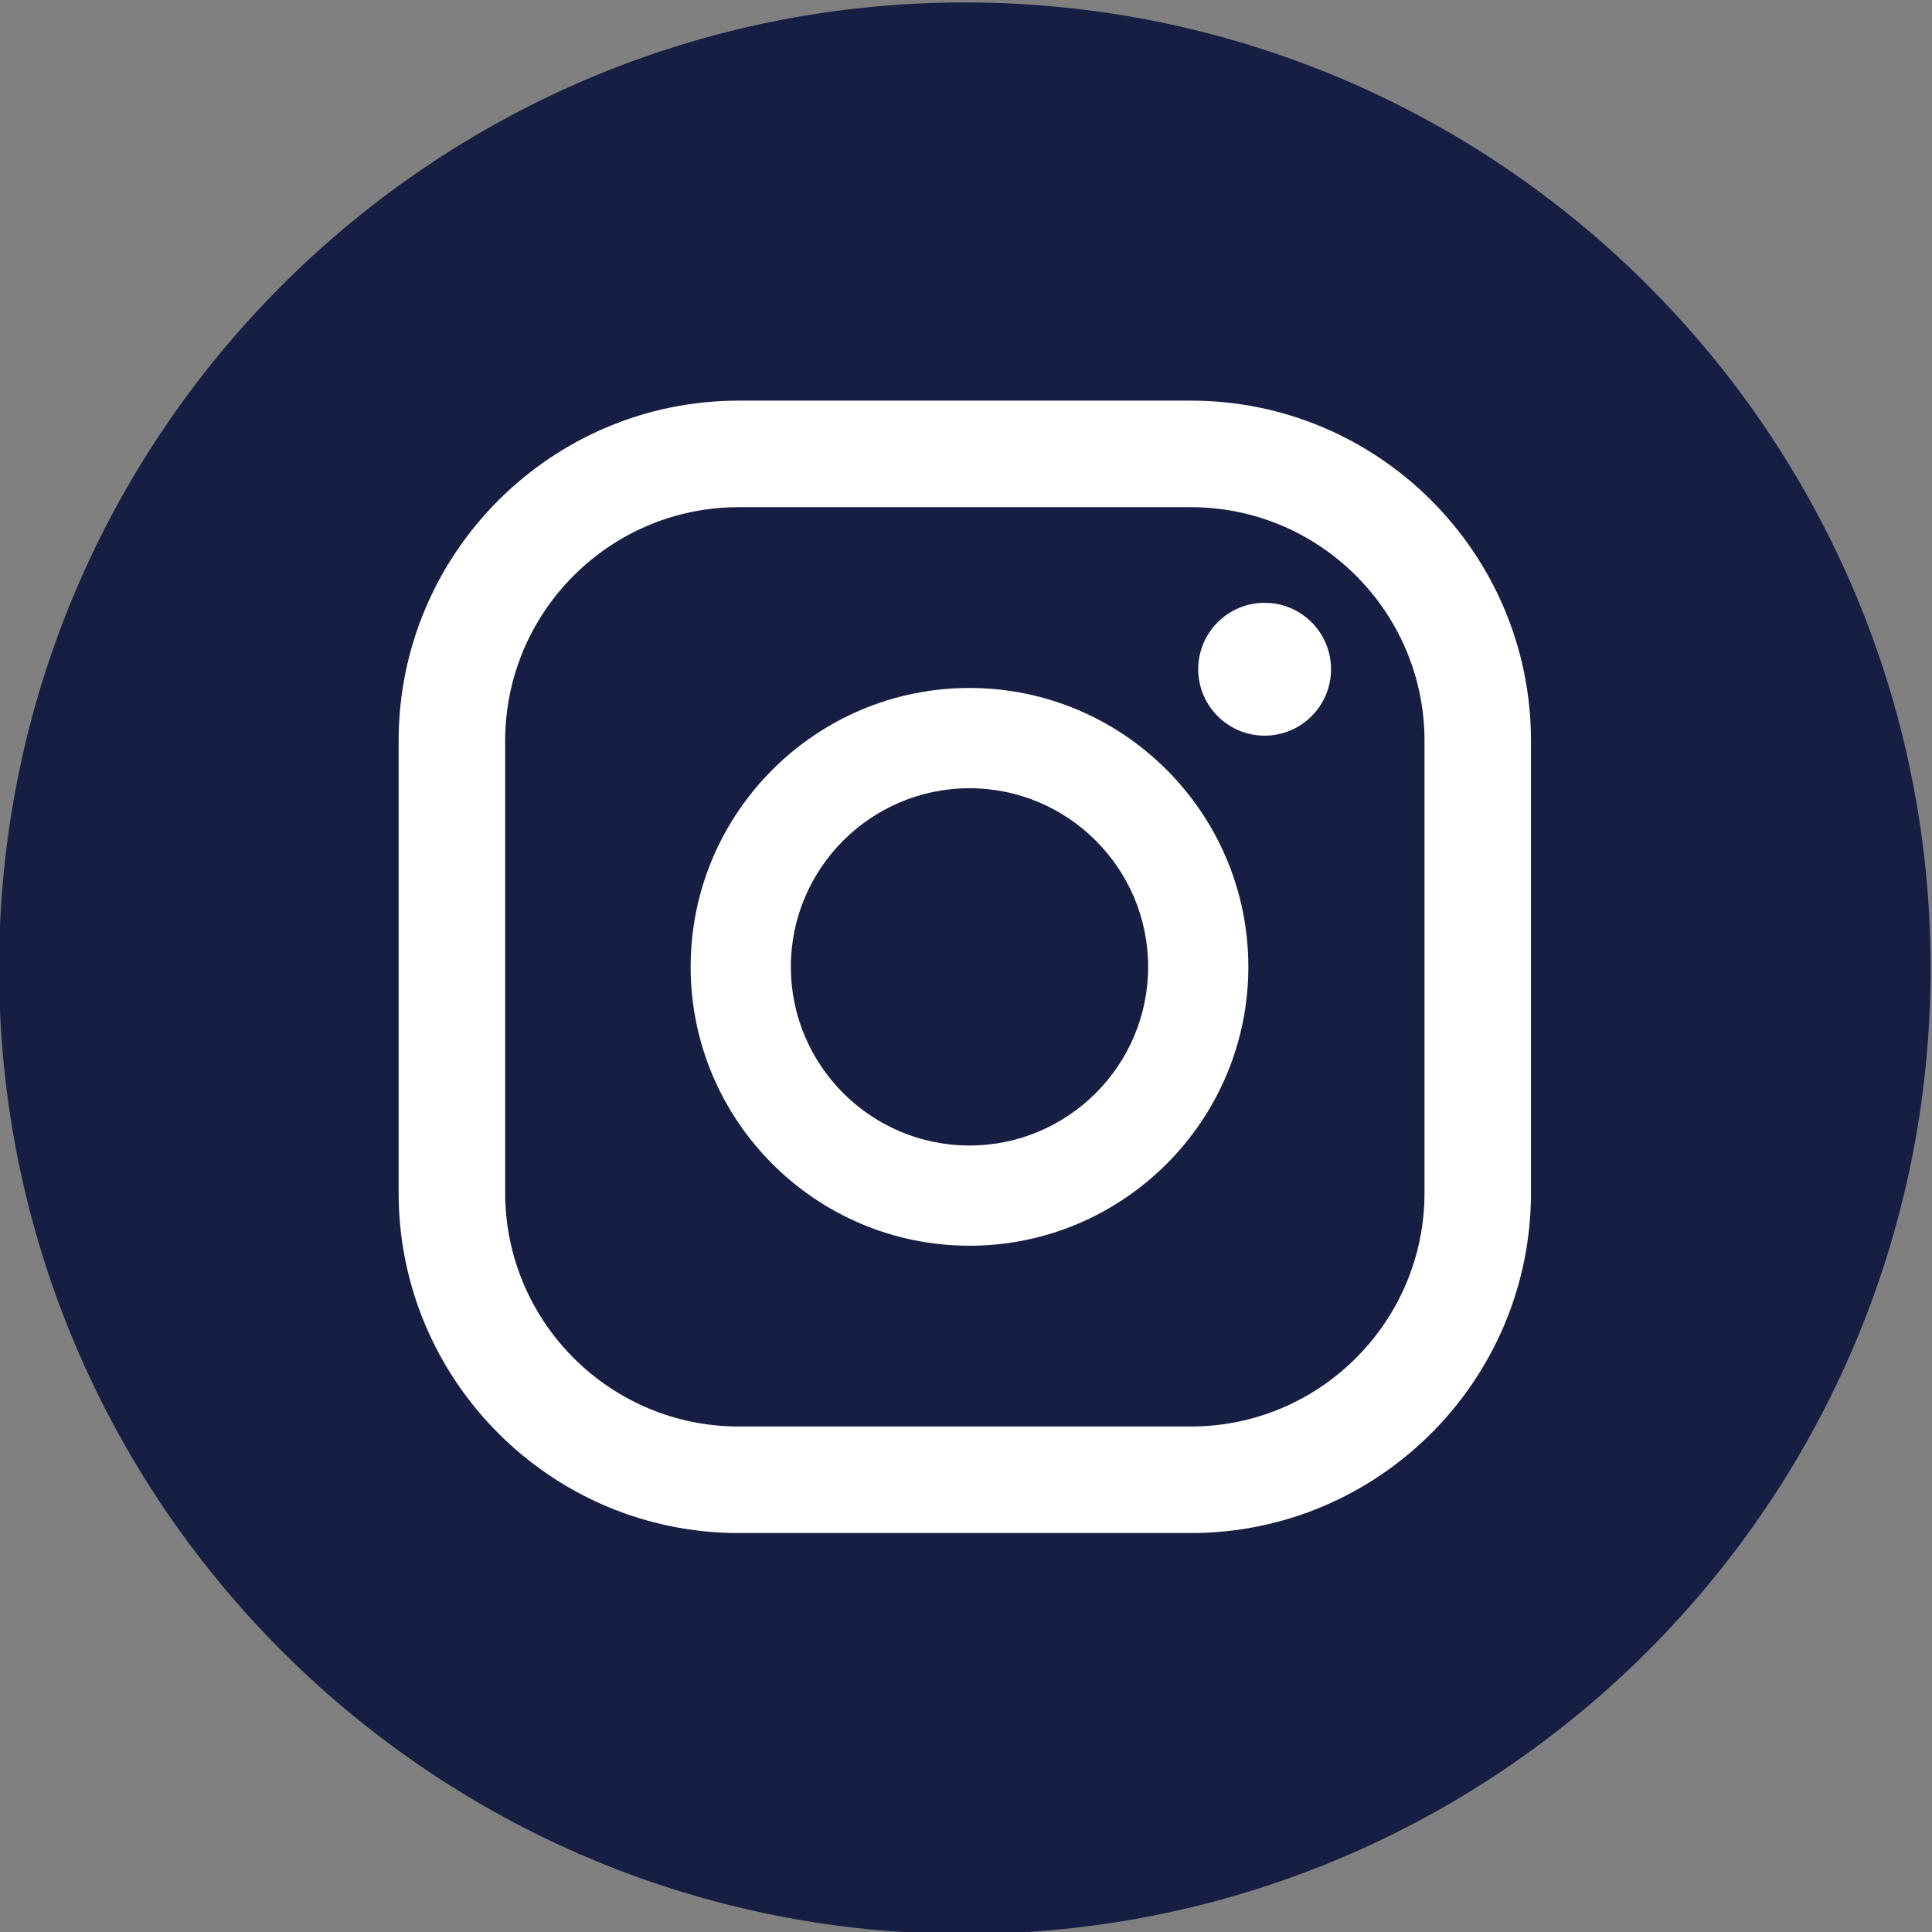 <?xml version="1.0" encoding="UTF-8" standalone="no"?>
<svg
   xmlns:dc="http://purl.org/dc/elements/1.1/"
   xmlns:cc="http://creativecommons.org/ns#"
   xmlns:rdf="http://www.w3.org/1999/02/22-rdf-syntax-ns#"
   xmlns:svg="http://www.w3.org/2000/svg"
   xmlns="http://www.w3.org/2000/svg"
   xmlns:sodipodi="http://sodipodi.sourceforge.net/DTD/sodipodi-0.dtd"
   xmlns:inkscape="http://www.inkscape.org/namespaces/inkscape"
   version="1.1"
   id="svg2"
   xml:space="preserve"
   width="38.989"
   height="38.989"
   viewBox="0 0 38.989 38.989"
   sodipodi:docname="inst_111.svg"
   inkscape:version="0.92.5 (2060ec1f9f, 2020-04-08)"><rect x="0" y="0" width="38.989" height="38.989" fill="#808080" stroke="none"/><defs
     id="defs6"><clipPath
       clipPathUnits="userSpaceOnUse"
       id="clipPath70"><path
         d="m 643.816,859.25 c -115.98,0 -210,94.02 -210,210 0,115.98 94.02,210 210,210 115.977,0 210,-94.02 210,-210 0,-115.98 -94.023,-210 -210,-210"
         id="path68" /></clipPath><clipPath
       clipPathUnits="userSpaceOnUse"
       id="clipPath82"><path
         d="m 733.5,1154.7 c 0,-80.75 -65.457,-146.21 -146.211,-146.21 -80.75,0 -146.215,65.46 -146.215,146.21 0,80.76 65.465,146.21 146.215,146.21 80.754,0 146.211,-65.45 146.211,-146.21 z"
         id="path80" /></clipPath><linearGradient
       x1="0"
       y1="0"
       x2="1"
       y2="0"
       gradientUnits="userSpaceOnUse"
       gradientTransform="matrix(-206.778,-206.778,-206.778,206.778,690.677,1258.09)"
       spreadMethod="pad"
       id="linearGradient98"><stop
         style="stop-opacity:1;stop-color:#f9d76c"
         offset="0"
         id="stop84" /><stop
         style="stop-opacity:1;stop-color:#f9d76c"
         offset="0.001"
         id="stop86" /><stop
         style="stop-opacity:1;stop-color:#f9a837"
         offset="0.209"
         id="stop88" /><stop
         style="stop-opacity:1;stop-color:#f03d74"
         offset="0.376"
         id="stop90" /><stop
         style="stop-opacity:1;stop-color:#e62299"
         offset="0.524"
         id="stop92" /><stop
         style="stop-opacity:1;stop-color:#6f3ea2"
         offset="0.739"
         id="stop94" /><stop
         style="stop-opacity:1;stop-color:#4850ab"
         offset="1"
         id="stop96" /></linearGradient><clipPath
       clipPathUnits="userSpaceOnUse"
       id="clipPath108"><path
         d="m 215,432.121 c -118.742,0 -215,96.258 -215,215 0,29.215 5.828,57.07 16.383,82.461 0.148,-80.621 65.551,-145.934 146.211,-145.934 80.75,0 146.215,65.461 146.215,146.219 0,53.348 -28.571,100.02 -71.246,125.555 6.285,0.652 12.484,1.582 18.597,2.766 C 355.215,838.984 430,751.789 430,647.121 c 0,-118.742 -96.262,-215 -215,-215"
         id="path106" /></clipPath><clipPath
       clipPathUnits="userSpaceOnUse"
       id="clipPath120"><path
         d="m 162.594,583.648 c -80.66,0 -146.063,65.313 -146.211,145.934 0,0.098 0,0.191 0,0.285 0,69.16 48.016,127.102 112.527,142.313 26.363,-11.532 55.477,-17.93 86.09,-17.93 7.617,0 15.152,0.398 22.563,1.172 42.675,-25.535 71.246,-72.207 71.246,-125.555 0,-80.758 -65.465,-146.219 -146.215,-146.219"
         id="path118" /></clipPath><linearGradient
       x1="0"
       y1="0"
       x2="1"
       y2="0"
       gradientUnits="userSpaceOnUse"
       gradientTransform="matrix(-206.778,-206.778,-206.778,206.778,265.983,833.253)"
       spreadMethod="pad"
       id="linearGradient126"><stop
         style="stop-opacity:1;stop-color:#dfea1f"
         offset="0"
         id="stop122" /><stop
         style="stop-opacity:1;stop-color:#f9a837"
         offset="1"
         id="stop124" /></linearGradient><clipPath
       clipPathUnits="userSpaceOnUse"
       id="clipPath138"><path
         d="m 1072.63,859.25 c -115.978,0 -209.997,94.02 -209.997,210 0,115.98 94.019,210 209.997,210 115.98,0 210,-94.02 210,-210 0,-115.98 -94.02,-210 -210,-210"
         id="path136" /></clipPath><clipPath
       clipPathUnits="userSpaceOnUse"
       id="clipPath150"><path
         d="m 1158.34,1154.7 c 0,-80.75 -65.46,-146.21 -146.21,-146.21 -80.755,0 -146.212,65.46 -146.212,146.21 0,80.76 65.457,146.21 146.212,146.21 80.75,0 146.21,-65.45 146.21,-146.21 z"
         id="path148" /></clipPath><linearGradient
       x1="0"
       y1="0"
       x2="1"
       y2="0"
       gradientUnits="userSpaceOnUse"
       gradientTransform="matrix(-206.778,-206.778,-206.778,206.778,1115.52,1258.09)"
       spreadMethod="pad"
       id="linearGradient156"><stop
         style="stop-opacity:1;stop-color:#2fbbe1"
         offset="0"
         id="stop152" /><stop
         style="stop-opacity:1;stop-color:#3970c0"
         offset="1"
         id="stop154" /></linearGradient><clipPath
       clipPathUnits="userSpaceOnUse"
       id="clipPath168"><path
         d="m 1072.63,437.121 c -115.978,0 -209.997,94.027 -209.997,210 0,115.977 94.019,210 209.997,210 115.98,0 210,-94.023 210,-210 0,-115.973 -94.02,-210 -210,-210"
         id="path166" /></clipPath><clipPath
       clipPathUnits="userSpaceOnUse"
       id="clipPath180"><path
         d="m 1158.34,729.867 c 0,-80.758 -65.46,-146.219 -146.21,-146.219 -80.755,0 -146.216,65.461 -146.216,146.219 0,80.75 65.461,146.211 146.216,146.211 80.75,0 146.21,-65.461 146.21,-146.211 z"
         id="path178" /></clipPath><linearGradient
       x1="0"
       y1="0"
       x2="1"
       y2="0"
       gradientUnits="userSpaceOnUse"
       gradientTransform="matrix(-206.778,-206.778,-206.778,206.778,1115.52,833.252)"
       spreadMethod="pad"
       id="linearGradient186"><stop
         style="stop-opacity:1;stop-color:#3cba64"
         offset="0"
         id="stop182" /><stop
         style="stop-opacity:1;stop-color:#24b263"
         offset="1"
         id="stop184" /></linearGradient><clipPath
       clipPathUnits="userSpaceOnUse"
       id="clipPath200"><path
         d="m 643.816,437.121 c -115.98,0 -210,94.027 -210,210 0,115.977 94.02,210 210,210 115.977,0 210,-94.023 210,-210 0,-115.973 -94.023,-210 -210,-210"
         id="path198" /></clipPath><clipPath
       clipPathUnits="userSpaceOnUse"
       id="clipPath212"><path
         d="m 733.5,729.867 c 0,-80.758 -65.457,-146.219 -146.211,-146.219 -80.75,0 -146.215,65.461 -146.215,146.219 0,80.75 65.465,146.211 146.215,146.211 80.754,0 146.211,-65.461 146.211,-146.211 z"
         id="path210" /></clipPath><linearGradient
       x1="0"
       y1="0"
       x2="1"
       y2="0"
       gradientUnits="userSpaceOnUse"
       gradientTransform="matrix(-206.778,-206.778,-206.778,206.778,690.677,833.253)"
       spreadMethod="pad"
       id="linearGradient218"><stop
         style="stop-opacity:1;stop-color:#ef2f36"
         offset="0"
         id="stop214" /><stop
         style="stop-opacity:1;stop-color:#90191e"
         offset="1"
         id="stop216" /></linearGradient><clipPath
       clipPathUnits="userSpaceOnUse"
       id="clipPath236"><path
         d="m 256.16,858.188 c -9.972,1.929 -20.199,3.175 -30.613,3.679 -19.067,9.11 -40.414,14.211 -62.953,14.211 -11.594,0 -22.867,-1.351 -33.684,-3.898 C 53.027,905.379 0,981.121 0,1069.25 c 0,118.74 96.258,215 215,215 118.738,0 215,-96.26 215,-215 0,-104.664 -74.785,-191.863 -173.84,-211.062"
         id="path234" /></clipPath><clipPath
       clipPathUnits="userSpaceOnUse"
       id="clipPath248"><path
         d="m 237.563,855.422 c -3.891,2.328 -7.899,4.48 -12.016,6.445 10.414,-0.504 20.641,-1.75 30.613,-3.679 -6.113,-1.184 -12.312,-2.114 -18.597,-2.766"
         id="path246" /></clipPath><clipPath
       clipPathUnits="userSpaceOnUse"
       id="clipPath260"><path
         d="m 215,854.25 c -30.613,0 -59.727,6.398 -86.09,17.93 10.817,2.547 22.09,3.898 33.684,3.898 22.539,0 43.886,-5.101 62.953,-14.211 4.117,-1.965 8.125,-4.117 12.016,-6.445 -7.411,-0.774 -14.946,-1.172 -22.563,-1.172"
         id="path258" /></clipPath><clipPath
       clipPathUnits="userSpaceOnUse"
       id="clipPath272"><path
         d="m 308.809,1154.9 c 0,80.75 -65.465,146.22 -146.215,146.22 -80.75,0 -146.211,-65.47 -146.211,-146.22 0,-72.98 53.465,-133.47 123.367,-144.43 v 102.16 h -37.129 v 42.27 h 37.129 v 32.22 c 0,36.64 21.828,56.88 55.227,56.88 15.996,0 32.726,-2.86 32.726,-2.86 v -35.98 h -18.437 c -18.164,0 -23.828,-11.27 -23.828,-22.83 v -27.43 h 40.554 l -6.48,-42.27 h -34.074 v -102.16 c 69.902,10.96 123.371,71.45 123.371,144.43 z"
         id="path270" /></clipPath><linearGradient
       x1="0"
       y1="0"
       x2="1"
       y2="0"
       gradientUnits="userSpaceOnUse"
       gradientTransform="matrix(206.777,-206.777,-206.777,-206.777,59.206,1258.29)"
       spreadMethod="pad"
       id="linearGradient278"><stop
         style="stop-opacity:1;stop-color:#3f6abc"
         offset="0"
         id="stop274" /><stop
         style="stop-opacity:1;stop-color:#2d368c"
         offset="1"
         id="stop276" /></linearGradient><clipPath
       clipPathUnits="userSpaceOnUse"
       id="clipPath290"><path
         d="M 0,0 H 3459 V 1672 H 0 Z"
         id="path288" /></clipPath><clipPath
       clipPathUnits="userSpaceOnUse"
       id="clipPath296"><path
         d="M 215,-0.012 C 96.258,-0.012 0,96.25 0,214.988 c 0,118.742 96.258,215 215,215 118.738,0 215,-96.258 215,-215 C 430,96.25 333.738,-0.012 215,-0.012"
         id="path294" /></clipPath><clipPath
       clipPathUnits="userSpaceOnUse"
       id="clipPath308"><path
         d="m 308.809,304.809 c 0,-80.75 -65.465,-146.207 -146.215,-146.207 -80.754,0 -146.211,65.457 -146.211,146.207 0,80.75 65.457,146.222 146.211,146.222 80.75,0 146.215,-65.472 146.215,-146.222 z"
         id="path306" /></clipPath><linearGradient
       x1="0"
       y1="0"
       x2="1"
       y2="0"
       gradientUnits="userSpaceOnUse"
       gradientTransform="matrix(-206.778,-206.778,-206.778,206.778,265.983,408.2)"
       spreadMethod="pad"
       id="linearGradient314"><stop
         style="stop-opacity:1;stop-color:#1679b3"
         offset="0"
         id="stop310" /><stop
         style="stop-opacity:1;stop-color:#2c54ad"
         offset="1"
         id="stop312" /></linearGradient><clipPath
       clipPathUnits="userSpaceOnUse"
       id="clipPath328"><path
         d="m 1477.69,855.793 c -106.77,9.906 -190.35,99.742 -190.35,209.097 0,115.98 94.02,210 210,210 115.98,0 210,-94.02 210,-210 0,-107.949 -81.45,-196.874 -186.24,-208.675 -6.47,0.601 -13.02,0.906 -19.65,0.906 -8.04,0 -15.96,-0.449 -23.76,-1.328"
         id="path326" /></clipPath><clipPath
       clipPathUnits="userSpaceOnUse"
       id="clipPath340"><path
         d="m 1583.05,1154.7 c 0,-80.75 -65.46,-146.21 -146.21,-146.21 -80.75,0 -146.22,65.46 -146.22,146.21 0,80.76 65.47,146.21 146.22,146.21 80.75,0 146.21,-65.45 146.21,-146.21 z"
         id="path338" /></clipPath><linearGradient
       x1="0"
       y1="0"
       x2="1"
       y2="0"
       gradientUnits="userSpaceOnUse"
       gradientTransform="matrix(206.778,-206.778,-206.778,-206.778,1333.45,1258.09)"
       spreadMethod="pad"
       id="linearGradient346"><stop
         style="stop-opacity:1;stop-color:#1b1b3f"
         offset="0"
         id="stop342" /><stop
         style="stop-opacity:1;stop-color:#040606"
         offset="1"
         id="stop344" /></linearGradient><clipPath
       clipPathUnits="userSpaceOnUse"
       id="clipPath362"><path
         d="m 643.816,4.988 c -115.98,0 -210,94.031 -210,210 0,115.992 94.02,210 210,210 115.977,0 210,-94.008 210,-210 0,-115.969 -94.023,-210 -210,-210"
         id="path360" /></clipPath><clipPath
       clipPathUnits="userSpaceOnUse"
       id="clipPath374"><path
         d="m 733.5,304.809 c 0,-80.739 -65.457,-146.207 -146.211,-146.207 -80.75,0 -146.215,65.468 -146.215,146.207 0,80.75 65.465,146.222 146.215,146.222 80.754,0 146.211,-65.472 146.211,-146.222 z"
         id="path372" /></clipPath><linearGradient
       x1="0"
       y1="0"
       x2="1"
       y2="0"
       gradientUnits="userSpaceOnUse"
       gradientTransform="matrix(-206.778,-206.778,-206.778,206.778,690.677,408.2)"
       spreadMethod="pad"
       id="linearGradient380"><stop
         style="stop-opacity:1;stop-color:#f14895"
         offset="0"
         id="stop376" /><stop
         style="stop-opacity:1;stop-color:#c91894"
         offset="1"
         id="stop378" /></linearGradient><clipPath
       clipPathUnits="userSpaceOnUse"
       id="clipPath392"><path
         d="m 1501.45,437.121 c -115.98,0 -210,94.027 -210,210 0,107.942 81.45,196.867 186.24,208.672 6.47,-0.602 13.03,-0.906 19.65,-0.906 8.04,0 15.96,0.449 23.76,1.328 106.77,-9.906 190.35,-99.742 190.35,-209.094 0,-115.973 -94.02,-210 -210,-210"
         id="path390" /></clipPath><clipPath
       clipPathUnits="userSpaceOnUse"
       id="clipPath404"><path
         d="m 1497.34,854.887 c -6.62,0 -13.18,0.304 -19.65,0.906 7.8,0.879 15.72,1.328 23.76,1.328 6.63,0 13.18,-0.305 19.65,-0.906 -7.8,-0.879 -15.72,-1.328 -23.76,-1.328"
         id="path402" /></clipPath><clipPath
       clipPathUnits="userSpaceOnUse"
       id="clipPath416"><path
         d="m 1583.18,729.867 c 0,-80.758 -65.46,-146.219 -146.21,-146.219 -80.75,0 -146.21,65.461 -146.21,146.219 0,80.75 65.46,146.211 146.21,146.211 80.75,0 146.21,-65.461 146.21,-146.211 z"
         id="path414" /></clipPath><linearGradient
       x1="0"
       y1="0"
       x2="1"
       y2="0"
       gradientUnits="userSpaceOnUse"
       gradientTransform="matrix(-206.778,-206.778,-206.778,206.778,1540.36,833.253)"
       spreadMethod="pad"
       id="linearGradient422"><stop
         style="stop-opacity:1;stop-color:#2e68bb"
         offset="0"
         id="stop418" /><stop
         style="stop-opacity:1;stop-color:#2d368c"
         offset="1"
         id="stop420" /></linearGradient><clipPath
       clipPathUnits="userSpaceOnUse"
       id="clipPath438"><path
         d="m 1501.45,4.988 c -115.98,0 -210,94.031 -210,210 0,115.992 94.02,210 210,210 115.98,0 210,-94.008 210,-210 0,-115.969 -94.02,-210 -210,-210"
         id="path436" /></clipPath><clipPath
       clipPathUnits="userSpaceOnUse"
       id="clipPath450"><path
         d="m 1583.18,304.809 c 0,-80.75 -65.46,-146.207 -146.21,-146.207 -80.75,0 -146.21,65.457 -146.21,146.207 0,80.75 65.46,146.222 146.21,146.222 80.75,0 146.21,-65.472 146.21,-146.222 z"
         id="path448" /></clipPath><linearGradient
       x1="0"
       y1="0"
       x2="1"
       y2="0"
       gradientUnits="userSpaceOnUse"
       gradientTransform="matrix(-206.778,-206.778,-206.778,206.778,1540.36,408.2)"
       spreadMethod="pad"
       id="linearGradient456"><stop
         style="stop-opacity:1;stop-color:#19ae5b"
         offset="0"
         id="stop452" /><stop
         style="stop-opacity:1;stop-color:#069757"
         offset="1"
         id="stop454" /></linearGradient><clipPath
       clipPathUnits="userSpaceOnUse"
       id="clipPath472"><path
         d="m 1076.61,9.32 c -115.981,0 -210.001,94.008 -210.001,210 0,115.981 94.02,210 210.001,210 115.98,0 210,-94.019 210,-210 0,-115.992 -94.02,-210 -210,-210"
         id="path470" /></clipPath><clipPath
       clipPathUnits="userSpaceOnUse"
       id="clipPath484"><path
         d="m 1158.34,304.77 c 0,-80.75 -65.46,-146.211 -146.21,-146.211 -80.755,0 -146.212,65.461 -146.212,146.211 0,80.75 65.457,146.21 146.212,146.21 80.75,0 146.21,-65.46 146.21,-146.21 z"
         id="path482" /></clipPath><linearGradient
       x1="0"
       y1="0"
       x2="1"
       y2="0"
       gradientUnits="userSpaceOnUse"
       gradientTransform="matrix(-206.778,-206.778,-206.778,206.778,1115.52,408.16)"
       spreadMethod="pad"
       id="linearGradient490"><stop
         style="stop-opacity:1;stop-color:#f04148"
         offset="0"
         id="stop486" /><stop
         style="stop-opacity:1;stop-color:#e51a46"
         offset="1"
         id="stop488" /></linearGradient><clipPath
       clipPathUnits="userSpaceOnUse"
       id="clipPath502"><path
         d="m 2391.45,859.25 c -115.97,0 -210,94.02 -210,210 0,115.98 94.03,210 210,210 115.99,0 210,-94.02 210,-210 0,-115.98 -94.01,-210 -210,-210"
         id="path500" /></clipPath><clipPath
       clipPathUnits="userSpaceOnUse"
       id="clipPath516"><path
         d="m 1962.65,432.121 c -118.75,0 -215,96.258 -215,215 0,29.215 5.82,57.059 16.37,82.453 0.16,-80.613 65.56,-145.926 146.21,-145.926 80.76,0 146.21,65.461 146.21,146.219 0,53.348 -28.56,100.02 -71.24,125.555 6.29,0.652 12.49,1.582 18.61,2.766 99.05,-19.204 173.84,-106.399 173.84,-211.067 0,-118.742 -96.26,-215 -215,-215"
         id="path514" /></clipPath><clipPath
       clipPathUnits="userSpaceOnUse"
       id="clipPath532"><path
         d="m 2820.27,859.25 c -115.97,0 -210,94.02 -210,210 0,115.98 94.03,210 210,210 115.98,0 210,-94.02 210,-210 0,-115.98 -94.02,-210 -210,-210"
         id="path530" /></clipPath><clipPath
       clipPathUnits="userSpaceOnUse"
       id="clipPath548"><path
         d="m 2820.27,437.121 c -115.97,0 -210,94.027 -210,210 0,115.977 94.03,210 210,210 115.98,0 210,-94.023 210,-210 0,-115.973 -94.02,-210 -210,-210"
         id="path546" /></clipPath><clipPath
       clipPathUnits="userSpaceOnUse"
       id="clipPath566"><path
         d="m 2391.45,437.121 c -115.97,0 -210,94.027 -210,210 0,115.977 94.03,210 210,210 115.99,0 210,-94.023 210,-210 0,-115.973 -94.01,-210 -210,-210"
         id="path564" /></clipPath><clipPath
       clipPathUnits="userSpaceOnUse"
       id="clipPath588"><path
         d="m 2003.81,858.188 c -9.98,1.929 -20.21,3.175 -30.62,3.679 -19.07,9.11 -40.42,14.211 -62.96,14.211 -11.59,0 -22.86,-1.348 -33.68,-3.898 -75.88,33.199 -128.9,108.941 -128.9,197.07 0,118.74 96.25,215 215,215 118.74,0 215,-96.26 215,-215 0,-104.664 -74.79,-191.863 -173.84,-211.062"
         id="path586" /></clipPath><clipPath
       clipPathUnits="userSpaceOnUse"
       id="clipPath600"><path
         d="m 1985.2,855.422 c -3.89,2.324 -7.9,4.48 -12.01,6.445 10.41,-0.504 20.64,-1.75 30.62,-3.679 -6.12,-1.184 -12.32,-2.114 -18.61,-2.766"
         id="path598" /></clipPath><clipPath
       clipPathUnits="userSpaceOnUse"
       id="clipPath612"><path
         d="m 1962.65,854.25 c -30.62,0 -59.74,6.398 -86.1,17.93 10.82,2.55 22.09,3.898 33.68,3.898 22.54,0 43.89,-5.101 62.96,-14.211 4.11,-1.965 8.12,-4.121 12.01,-6.445 -7.41,-0.774 -14.94,-1.172 -22.55,-1.172"
         id="path610" /></clipPath><clipPath
       clipPathUnits="userSpaceOnUse"
       id="clipPath628"><path
         d="M 0,0 H 3459 V 1672 H 0 Z"
         id="path626" /></clipPath><clipPath
       clipPathUnits="userSpaceOnUse"
       id="clipPath634"><path
         d="m 1962.65,-0.012 c -118.75,0 -215,96.262 -215,215 0,118.742 96.25,215 215,215 118.74,0 215,-96.258 215,-215 0,-118.738 -96.26,-215 -215,-215"
         id="path632" /></clipPath><clipPath
       clipPathUnits="userSpaceOnUse"
       id="clipPath652"><path
         d="m 3225.33,855.793 c -106.76,9.906 -190.35,99.742 -190.35,209.097 0,115.98 94.02,210 210,210 115.99,0 210,-94.02 210,-210 0,-107.949 -81.44,-196.874 -186.24,-208.675 -6.47,0.601 -13.02,0.906 -19.65,0.906 -8.03,0 -15.96,-0.449 -23.76,-1.328"
         id="path650" /></clipPath><clipPath
       clipPathUnits="userSpaceOnUse"
       id="clipPath668"><path
         d="m 2391.45,4.988 c -115.97,0 -210,94.031 -210,210 0,115.992 94.03,210 210,210 115.99,0 210,-94.008 210,-210 0,-115.969 -94.01,-210 -210,-210"
         id="path666" /></clipPath><clipPath
       clipPathUnits="userSpaceOnUse"
       id="clipPath684"><path
         d="M 0,0 H 3459 V 1672 H 0 Z"
         id="path682" /></clipPath><clipPath
       clipPathUnits="userSpaceOnUse"
       id="clipPath690"><path
         d="m 3249.09,437.121 c -115.98,0 -210,94.027 -210,210 0,107.942 81.45,196.867 186.24,208.672 6.47,-0.602 13.02,-0.906 19.65,-0.906 8.03,0 15.96,0.449 23.76,1.328 106.77,-9.906 190.35,-99.742 190.35,-209.094 0,-115.973 -94.02,-210 -210,-210"
         id="path688" /></clipPath><clipPath
       clipPathUnits="userSpaceOnUse"
       id="clipPath702"><path
         d="m 3244.98,854.887 c -6.63,0 -13.18,0.304 -19.65,0.906 7.8,0.879 15.73,1.328 23.76,1.328 6.63,0 13.18,-0.305 19.65,-0.906 -7.8,-0.879 -15.73,-1.328 -23.76,-1.328"
         id="path700" /></clipPath><clipPath
       clipPathUnits="userSpaceOnUse"
       id="clipPath722"><path
         d="M 0,0 H 3459 V 1672 H 0 Z"
         id="path720" /></clipPath><clipPath
       clipPathUnits="userSpaceOnUse"
       id="clipPath728"><path
         d="m 3249.09,4.988 c -115.98,0 -210,94.031 -210,210 0,115.992 94.02,210 210,210 115.98,0 210,-94.008 210,-210 0,-115.969 -94.02,-210 -210,-210"
         id="path726" /></clipPath><clipPath
       clipPathUnits="userSpaceOnUse"
       id="clipPath748"><path
         d="m 2824.25,9.32 c -115.98,0 -210,94.008 -210,210 0,115.981 94.02,210 210,210 115.98,0 210,-94.019 210,-210 0,-115.992 -94.02,-210 -210,-210"
         id="path746" /></clipPath></defs><sodipodi:namedview
     pagecolor="#ffffff"
     bordercolor="#666666"
     borderopacity="1"
     objecttolerance="10"
     gridtolerance="10"
     guidetolerance="10"
     inkscape:pageopacity="0"
     inkscape:pageshadow="2"
     inkscape:window-width="3840"
     inkscape:window-height="2032"
     id="namedview4"
     showgrid="false"
     inkscape:zoom="3.0116216"
     inkscape:cx="-387.53441"
     inkscape:cy="17.246337"
     inkscape:window-x="0"
     inkscape:window-y="54"
     inkscape:window-maximized="1"
     inkscape:current-layer="g1591"
     inkscape:document-rotation="0" /><g
     id="g10"
     inkscape:groupmode="layer"
     inkscape:label="ink_ext_XXXXXX"
     transform="matrix(1.333,0,0,-1.333,-74.07,199.407)"><g
       id="g12"
       transform="scale(0.1)"><g
         id="g1595"><path
           d="m 1192.745,1340.873 c 0,-80.75 -65.46,-146.21 -146.22,-146.21 -80.75,0 -146.22,65.46 -146.22,146.21 0,80.76 65.47,146.21 146.22,146.21 80.76,0 146.22,-65.45 146.22,-146.21"
           style="fill:#a29656;fill-opacity:1;fill-rule:nonzero;stroke:none"
           id="path538" /><path
           d="m 1127.315,1390.973 c -5.07,-2.29 -10.67,-3.68 -16.13,-4.6 2.59,0.44 6.4,5.14 7.93,7.03 2.33,2.9 4.26,6.2 5.35,9.77 l -0.03,0.84 -0.86,-0.08 c -6.1,-3.26 -12.41,-5.63 -19.13,-7.31 l -1.31,0.34 -1.67,1.71 c -2.83,2.41 -5.85,4.29 -9.26,5.68 -4.48,1.83 -9.39,2.6 -14.21,2.29 -4.7,-0.31 -9.31,-1.63 -13.48,-3.81 -4.18,-2.18 -7.9,-5.22 -10.87,-8.88 -3.07,-3.79 -5.33,-8.26 -6.49,-13 -1.12,-4.58 -1.03,-9.11 -0.34,-13.73 l -0.67,-0.77 c -26.26,3.91 -48.02,13.3 -65.7,33.44 -0.76,0.88 -1.18,0.88 -1.81,-0.06 -7.73,-11.6 -3.98,-30.22 5.68,-39.37 1.29,-1.22 2.62,-2.44 4.04,-3.56 -0.53,-0.1 -6.95,0.59 -12.68,3.56 l -1.23,-0.66 c -0.06,-1.26 0.04,-2.41 0.22,-3.77 1.48,-11.75 9.62,-22.62 20.76,-26.85 1.33,-0.56 2.78,-1.05 4.21,-1.29 -2.54,-0.56 -5.15,-0.95 -12.43,-0.39 -0.91,0.18 -1.25,-0.28 -0.91,-1.15 5.48,-14.91 17.29,-19.35 26.13,-21.88 1.18,-0.2 2.37,-0.2 3.56,-0.48 l -0.22,-0.21 c -2.93,-4.47 -13.1,-7.8 -17.84,-9.46 -8.61,-3.01 -17.99,-4.36 -27.1,-3.47 -1.45,0.22 -1.76,0.2 -2.16,0 l 0.42,-0.97 c 1.85,-1.22 3.73,-2.3 5.65,-3.35 5.78,-3.06 11.8,-5.5 18.11,-7.24 32.55,-8.99 69.22,-2.39 93.67,21.9 19.19,19.07 25.92,45.37 25.92,71.71 0,1.03 1.21,1.59 1.94,2.14 5,3.75 9.02,8.24 12.75,13.26 0.83,1.12 0.84,2.12 0.84,2.53 v 0.14 h -0.65"
           style="fill:#ffffff;fill-opacity:1;fill-rule:nonzero;stroke:none"
           id="path540" /></g><g
         id="g1591"
         transform="translate(-1633.197,194.644)"><path
           d="m 2481.14,1154.7 c 0,-80.75 -65.46,-146.21 -146.21,-146.21 -80.75,0 -146.21,65.46 -146.21,146.21 0,80.76 65.46,146.21 146.21,146.21 80.75,0 146.21,-65.45 146.21,-146.21"
           style="fill:#161e43;fill-opacity:1;fill-rule:nonzero;stroke:none"
           id="path508" /><path
           d="m 2380.31,1210.02 c -5.54,0 -10.05,-4.5 -10.05,-10.05 0,-5.55 4.51,-10.06 10.05,-10.06 5.56,0 10.06,4.51 10.06,10.06 0,5.55 -4.5,10.05 -10.06,10.05"
           style="fill:#ffffff;fill-opacity:1;fill-rule:nonzero;stroke:none"
           id="path576" /><path
           d="m 2335.63,1127.86 c -14.91,0 -27.04,12.14 -27.04,27.05 0,14.91 12.13,27.04 27.04,27.04 14.92,0 27.05,-12.13 27.05,-27.04 0,-14.91 -12.13,-27.05 -27.05,-27.05 z m 0,69.27 c -23.28,0 -42.21,-18.94 -42.21,-42.22 0,-23.28 18.93,-42.22 42.21,-42.22 23.29,0 42.22,18.94 42.22,42.22 0,23.28 -18.93,42.22 -42.22,42.22"
           style="fill:#ffffff;fill-opacity:1;fill-rule:nonzero;stroke:none"
           id="path578" /><path
           d="m 2300.7,1224.5 c -19.5,0 -35.36,-15.86 -35.36,-35.37 v -68.44 c 0,-19.51 15.86,-35.37 35.36,-35.37 h 68.45 c 19.5,0 35.37,15.86 35.37,35.37 v 68.44 c 0,19.51 -15.87,35.37 -35.37,35.37 z m 68.45,-155.31 h -68.45 c -28.39,0 -51.49,23.1 -51.49,51.5 v 68.44 c 0,28.4 23.1,51.5 51.49,51.5 h 68.45 c 28.4,0 51.49,-23.1 51.49,-51.5 v -68.44 c 0,-28.4 -23.09,-51.5 -51.49,-51.5"
           style="fill:#ffffff;fill-opacity:1;fill-rule:nonzero;stroke:none"
           id="path580" /></g><path
         d="m 452.884,1344.381 c 0,80.75 -65.46,146.22 -146.22,146.22 -80.75,0 -146.21,-65.47 -146.21,-146.22 0,-72.98 53.47,-133.47 123.37,-144.43 v 102.16 h -37.13 v 42.27 h 37.13 v 32.22 c 0,36.64 21.83,56.88 55.23,56.88 15.99,0 32.73,-2.86 32.73,-2.86 v -35.98 h -18.44 c -18.16,0 -23.82,-11.27 -23.82,-22.83 v -27.43 h 40.54 l -6.48,-42.27 h -34.06 v -102.16 c 69.89,10.96 123.36,71.45 123.36,144.43"
         style="fill:#ff7a6b;fill-opacity:1;fill-rule:nonzero;stroke:none"
         id="path618" /></g></g></svg>